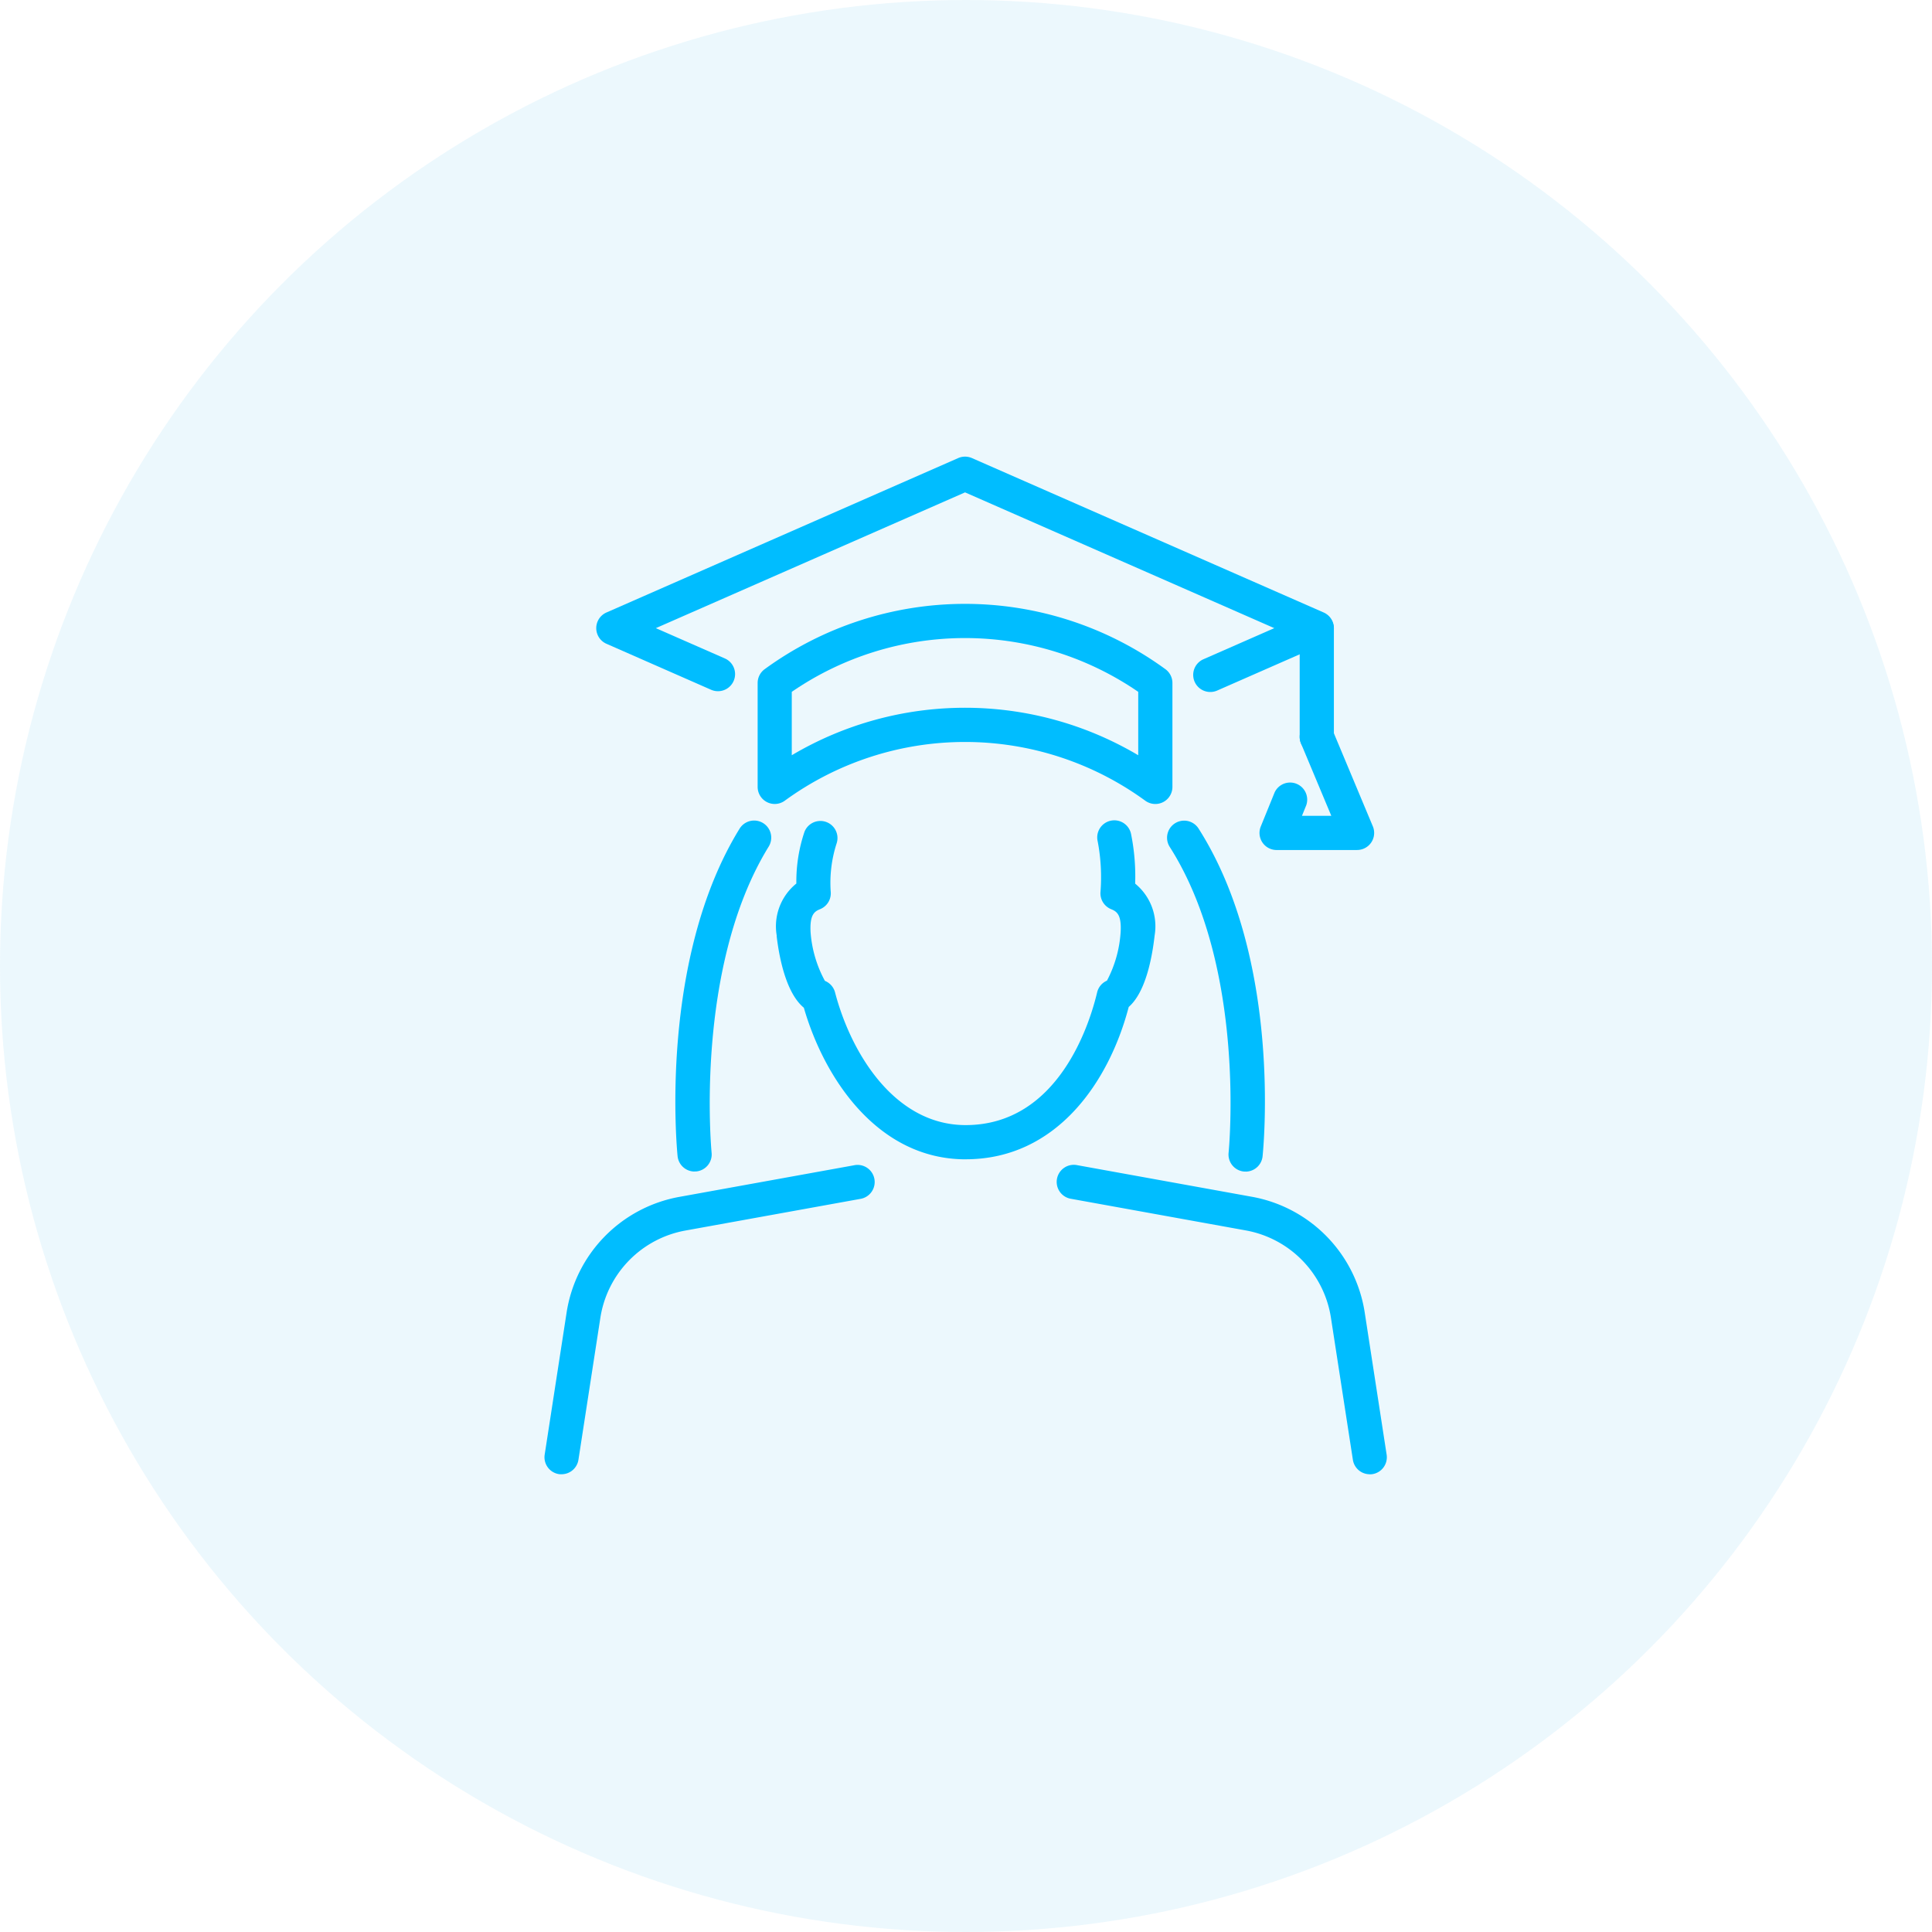 <svg xmlns="http://www.w3.org/2000/svg" xmlns:xlink="http://www.w3.org/1999/xlink" width="110" height="110" viewBox="0 0 110 110">
  <defs>
    <clipPath id="clip-path">
      <rect id="Rectangle_976" data-name="Rectangle 976" width="47.962" height="57.938" fill="none"/>
    </clipPath>
  </defs>
  <g id="icon-4" transform="translate(-905 -5173)">
    <circle id="Ellipse_31" data-name="Ellipse 31" cx="55" cy="55" r="55" transform="translate(905 5173)" fill="rgba(65,184,234,0.1)"/>
    <g id="Group_5942" data-name="Group 5942" transform="translate(936 5199)">
      <g id="Group_5942-2" data-name="Group 5942" transform="translate(0 0)" clip-path="url(#clip-path)">
        <path id="Path_80509" data-name="Path 80509" d="M37.33,13.4a.973.973,0,0,1-.392-1.864l4.035-1.771L23.366,2.035,5.761,9.765,9.713,11.5a.974.974,0,0,1-.783,1.783L2.951,10.656a.973.973,0,0,1,0-1.783L22.975.082a.974.974,0,0,1,.783,0L43.783,8.873a.973.973,0,0,1,0,1.783l-6.062,2.662a.967.967,0,0,1-.391.082" transform="translate(0.58 -0.001)" fill="#00bdff"/>
        <path id="Path_80510" data-name="Path 80510" d="M35.514,15.19a.973.973,0,0,1-.973-.973V8.068a.973.973,0,1,1,1.947,0v6.148a.973.973,0,0,1-.973.973" transform="translate(8.458 1.737)" fill="#00bdff"/>
        <path id="Path_80511" data-name="Path 80511" d="M38.254,19.45H33.675a.972.972,0,0,1-.9-1.339l.789-1.941a.973.973,0,0,1,1.8.733l-.244.6h1.671l-1.725-4.12a.973.973,0,1,1,1.8-.752l2.289,5.47a.972.972,0,0,1-.9,1.348" transform="translate(8.008 2.946)" fill="#00bdff"/>
        <path id="Path_80512" data-name="Path 80512" d="M10.722,18.127a.973.973,0,0,1-.972-.972V11.239a.974.974,0,0,1,.4-.787,19.359,19.359,0,0,1,22.816,0,.974.974,0,0,1,.4.787v5.916a.973.973,0,0,1-1.545.787,17.418,17.418,0,0,0-20.528,0,.97.97,0,0,1-.573.185m.973-6.384v3.609a19.344,19.344,0,0,1,19.726,0V11.743a17.414,17.414,0,0,0-19.726,0" transform="translate(2.387 1.648)" fill="#00bdff"/>
        <path id="Path_80513" data-name="Path 80513" d="M41.246,50.007a.972.972,0,0,1-.96-.824l-1.249-8.088A5.978,5.978,0,0,0,34.2,36.126l-9.949-1.8a.974.974,0,1,1,.347-1.916l9.949,1.8A7.924,7.924,0,0,1,40.961,40.8l1.247,8.088A.973.973,0,0,1,41.4,50a1.019,1.019,0,0,1-.149.011" transform="translate(5.741 7.931)" fill="#00bdff"/>
        <path id="Path_80514" data-name="Path 80514" d="M.975,50.007A.994.994,0,0,1,.825,50a.973.973,0,0,1-.813-1.11L1.26,40.8a7.923,7.923,0,0,1,6.416-6.585l9.949-1.8a.974.974,0,1,1,.347,1.916l-9.949,1.8a5.978,5.978,0,0,0-4.841,4.968L1.934,49.182a.973.973,0,0,1-.96.824" transform="translate(0 7.931)" fill="#00bdff"/>
        <path id="Path_80515" data-name="Path 80515" d="M21.384,35.932c-4.979,0-8.039-4.565-9.213-8.631-1.006-.828-1.4-2.828-1.546-4.058a.426.426,0,0,1,0-.056,3.131,3.131,0,0,1,1.119-2.957,8.846,8.846,0,0,1,.462-2.943.973.973,0,0,1,1.831.657A7.276,7.276,0,0,0,13.7,20.69a.972.972,0,0,1-.606,1c-.329.132-.6.325-.538,1.344a6.855,6.855,0,0,0,.813,2.737.975.975,0,0,1,.578.656c.912,3.486,3.408,7.556,7.434,7.556,5.286,0,7.067-5.784,7.488-7.556a.972.972,0,0,1,.56-.668,6.857,6.857,0,0,0,.777-2.745c.061-1-.208-1.19-.538-1.323a.975.975,0,0,1-.607-.992,10.866,10.866,0,0,0-.161-2.874.973.973,0,1,1,1.9-.42,12.168,12.168,0,0,1,.234,2.83,3.136,3.136,0,0,1,1.109,2.95c-.141,1.254-.508,3.23-1.475,4.071-1.118,4.264-4.106,8.674-9.287,8.674M13.315,25.753h0m16.178-.015h0" transform="translate(2.597 4.075)" fill="#00bdff"/>
        <path id="Path_80516" data-name="Path 80516" d="M32.945,36.627a.936.936,0,0,1-.1,0,.973.973,0,0,1-.866-1.069c.01-.1,1.036-10.528-3.351-17.413a.973.973,0,0,1,1.641-1.046c4.757,7.467,3.692,18.209,3.645,18.662a.972.972,0,0,1-.966.871" transform="translate(6.972 4.075)" fill="#00bdff"/>
        <path id="Path_80517" data-name="Path 80517" d="M7.08,36.627a.974.974,0,0,1-.967-.875c-.045-.453-1.067-11.185,3.53-18.646A.973.973,0,0,1,11.3,18.127C7.053,25.02,8.039,35.451,8.05,35.557a.972.972,0,0,1-.871,1.064.868.868,0,0,1-.1,0" transform="translate(1.466 4.075)" fill="#00bdff"/>
      </g>
    </g>
  </g>
</svg>
